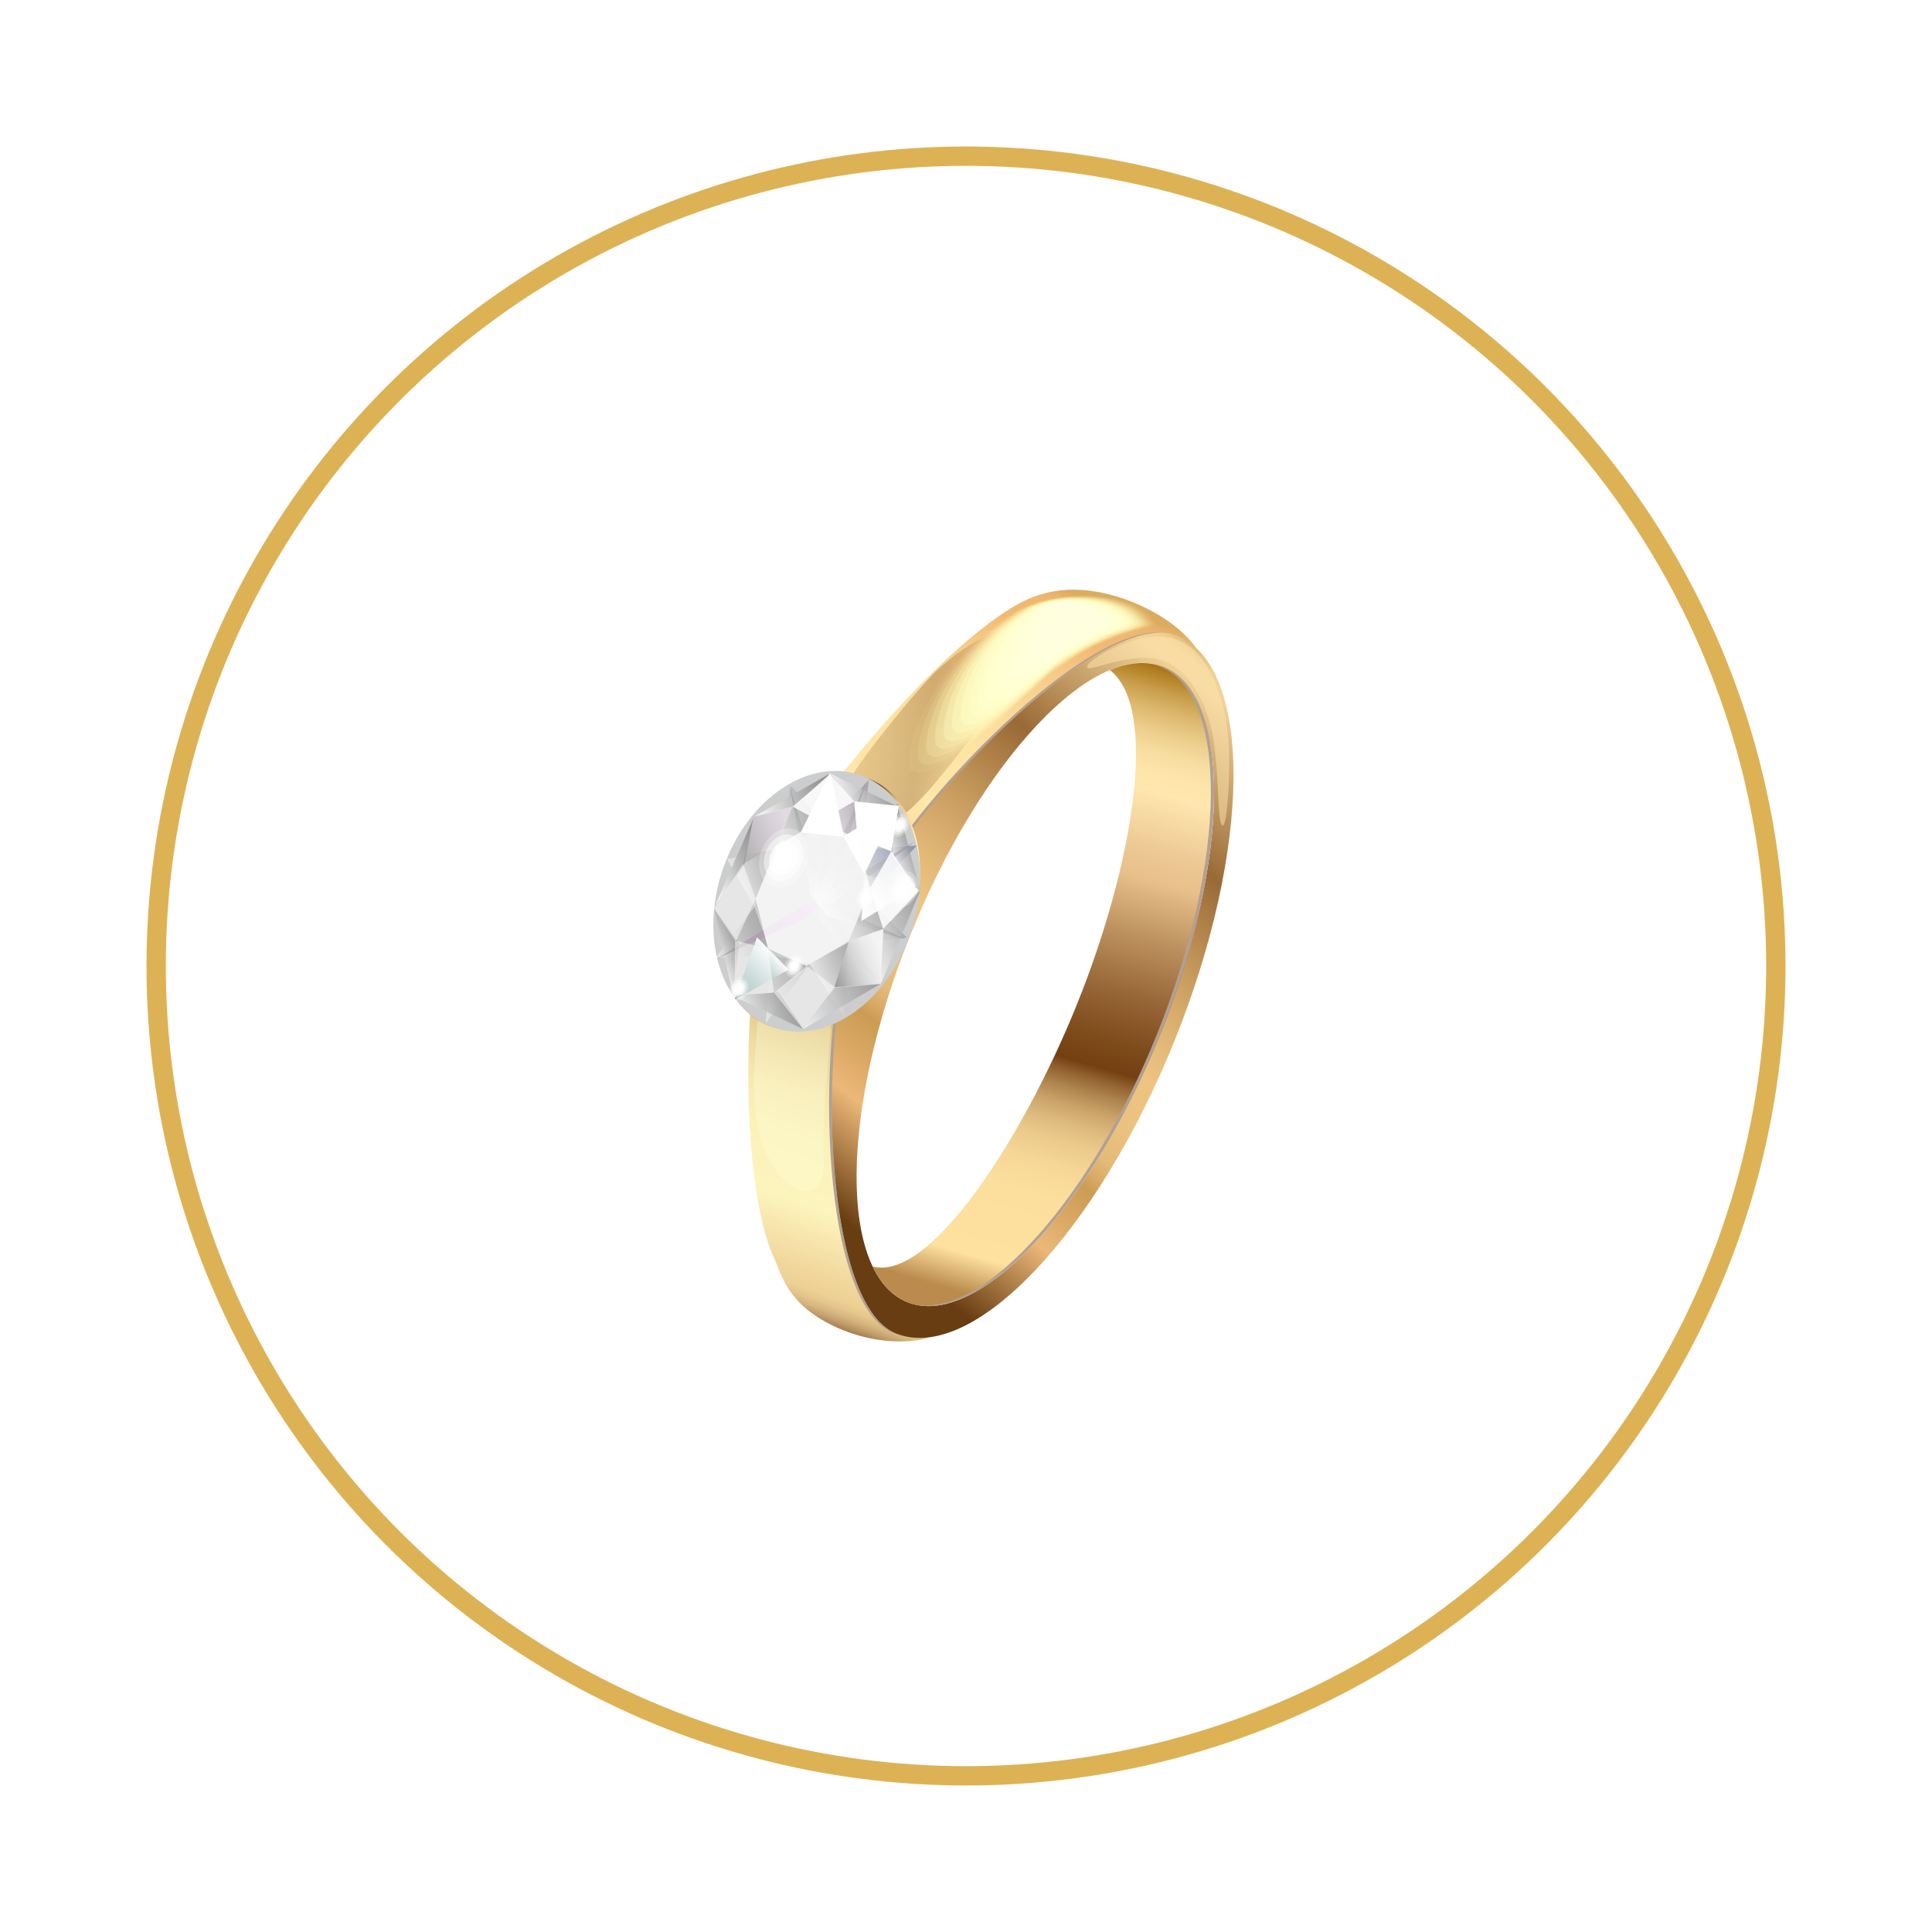 <?xml version="1.0" encoding="UTF-8"?> <svg xmlns="http://www.w3.org/2000/svg" xmlns:xlink="http://www.w3.org/1999/xlink" version="1.1" id="Capa_1" x="0px" y="0px" viewBox="0 0 600 600" style="enable-background:new 0 0 600 600;" xml:space="preserve"> <style type="text/css"> .st0{fill:none;stroke:#DDB255;stroke-width:6;stroke-miterlimit:10;} .st1{opacity:9.090900e-02;fill:#FFB561;} .st2{opacity:0.174;fill:#F3AE5F;} .st3{opacity:0.256;fill:#E7A75D;} .st4{opacity:0.339;fill:#DBA05B;} .st5{opacity:0.421;fill:#CF9959;} .st6{opacity:0.504;fill:#C39257;} .st7{opacity:0.587;fill:#B88B54;} .st8{opacity:0.669;fill:#AC8452;} .st9{opacity:0.752;fill:#A07D50;} .st10{opacity:0.835;fill:#94764E;} .st11{opacity:0.917;fill:#886F4C;} .st12{fill:#7C684A;} .st13{fill:url(#SVGID_1_);} .st14{fill:url(#SVGID_2_);} .st15{fill:url(#SVGID_3_);} .st16{fill:#B1A093;} .st17{opacity:0.3;fill:#FFFFDD;} .st18{opacity:0.3;fill:url(#SVGID_4_);} .st19{opacity:0.5;fill:#FFE7B1;} .st20{opacity:0;fill:#FFFFB8;} .st21{opacity:6.250000e-02;fill:#FFFFBB;} .st22{opacity:0.125;fill:#FFFFBD;} .st23{opacity:0.188;fill:#FFFFC0;} .st24{opacity:0.25;fill:#FFFFC2;} .st25{opacity:0.312;fill:#FFFFC5;} .st26{opacity:0.375;fill:#FFFFC7;} .st27{opacity:0.438;fill:#FFFFCA;} .st28{opacity:0.5;fill:#FFFFCC;} .st29{opacity:0.562;fill:#FFFFCF;} .st30{opacity:0.625;fill:#FFFFD1;} .st31{opacity:0.688;fill:#FFFFD3;} .st32{opacity:0.75;fill:#FFFFD6;} .st33{opacity:0.812;fill:#FFFFD9;} .st34{opacity:0.875;fill:#FFFFDB;} .st35{opacity:0.938;fill:#FFFFDD;} .st36{fill:#FFFFE0;} .st37{fill:url(#SVGID_5_);} .st38{fill:#CCCDCE;} .st39{opacity:0.3;fill:url(#SVGID_6_);} .st40{opacity:0.3;fill:url(#SVGID_7_);} .st41{opacity:0.3;fill:url(#SVGID_8_);} .st42{opacity:0.3;fill:url(#SVGID_9_);} .st43{opacity:0.5;fill:url(#SVGID_10_);} .st44{opacity:0.5;fill:url(#SVGID_11_);} .st45{opacity:0.5;fill:url(#SVGID_12_);} .st46{opacity:0.5;fill:url(#SVGID_13_);} .st47{opacity:0.5;fill:url(#SVGID_14_);} .st48{opacity:0.5;fill:url(#SVGID_15_);} .st49{opacity:0.5;fill:url(#SVGID_16_);} .st50{opacity:0.5;fill:url(#SVGID_17_);} .st51{opacity:0.7;fill:url(#SVGID_18_);} .st52{opacity:0.7;fill:url(#SVGID_19_);} .st53{opacity:0.7;fill:url(#SVGID_20_);} .st54{opacity:0.7;fill:url(#SVGID_21_);} .st55{fill:url(#SVGID_22_);} .st56{fill:url(#SVGID_23_);} .st57{opacity:0.7;fill:url(#SVGID_24_);} .st58{opacity:0.7;fill:url(#SVGID_25_);} .st59{opacity:0.5;fill:url(#SVGID_26_);} .st60{opacity:0.5;fill:url(#SVGID_27_);} .st61{opacity:0.5;fill:url(#SVGID_28_);} .st62{opacity:0.5;fill:url(#SVGID_29_);} .st63{opacity:0.5;fill:url(#SVGID_30_);} .st64{fill:url(#SVGID_31_);} .st65{fill:url(#SVGID_32_);} .st66{fill:#FFFFFF;} .st67{fill:url(#SVGID_33_);} .st68{opacity:0.5;} .st69{fill:url(#SVGID_34_);} .st70{fill:url(#SVGID_35_);} .st71{opacity:0.7;fill:#FFFFFF;} .st72{opacity:0.7;fill:url(#SVGID_36_);} .st73{opacity:0.5;fill:#FFFFFF;} .st74{opacity:0;fill:#FFFFFF;} .st75{opacity:0.25;fill:#FFFFFF;} .st76{opacity:0.75;fill:#FFFFFF;} </style> <circle class="st0" cx="300" cy="300" r="251.5"></circle> <g> <g> <path class="st1" d="M357.8,328.9c-1.2-0.1,4.9-15.5,7.9-24.3c2.9-8.7,8.4-31.9,9-31.9c0.6,0-3.2,21.1-6.9,32 C363.2,318.1,358.8,329,357.8,328.9z"></path> <path class="st2" d="M358.4,327.3c-1.1-0.1,4.6-14.4,7.4-22.7c2.8-8.2,7.8-29.6,8.4-29.6c0.5,0-3,19.5-6.4,29.7 C363.5,317.2,359.3,327.4,358.4,327.3z"></path> <path class="st3" d="M359,325.7c-1-0.1,4.2-13.3,6.9-21.1c2.6-7.7,7.2-27.3,7.7-27.3c0.5,0-2.8,17.9-6,27.4 C363.7,316.3,359.8,325.8,359,325.7z"></path> <path class="st4" d="M359.6,324.1c-0.9-0.1,3.9-12.2,6.4-19.5c2.4-7.2,6.7-25,7.1-25c0.4,0-2.5,16.3-5.5,25.1 C363.9,315.4,360.4,324.2,359.6,324.1z"></path> <path class="st5" d="M360.2,322.5c-0.8-0.1,3.5-11.1,5.8-17.9c2.3-6.8,6.1-22.7,6.5-22.7c0.4,0-2.3,14.6-5.1,22.8 C364.2,314.5,360.9,322.6,360.2,322.5z"></path> <path class="st6" d="M360.8,320.9c-0.7-0.1,3.2-9.9,5.3-16.3c2.1-6.3,5.5-20.4,5.9-20.4c0.4,0-2.1,13-4.6,20.5 C364.4,313.6,361.4,321,360.8,320.9z"></path> <path class="st7" d="M361.4,319.3c-0.6-0.1,2.8-8.8,4.8-14.7c1.9-5.8,5-18.1,5.3-18.1c0.3,0-1.9,11.4-4.2,18.2 C364.6,312.7,361.9,319.4,361.4,319.3z"></path> <path class="st8" d="M362,317.8c-0.5-0.1,2.5-7.7,4.3-13.1c1.8-5.3,4.4-15.8,4.7-15.8c0.3,0-1.7,9.8-3.7,15.9 C364.9,311.8,362.4,317.8,362,317.8z"></path> <path class="st9" d="M362.6,316.2c-0.4-0.1,2.1-6.6,3.7-11.5c1.6-4.9,3.8-13.5,4-13.5c0.2,0-1.4,8.2-3.2,13.6 C365.1,310.9,362.9,316.2,362.6,316.2z"></path> <path class="st10" d="M363.2,314.6c-0.3,0,1.8-5.5,3.2-9.9c1.4-4.4,3.2-11.2,3.4-11.2c0.2,0-1.2,6.5-2.8,11.3 C365.3,310,363.4,314.6,363.2,314.6z"></path> <path class="st11" d="M363.8,313c-0.2,0,1.4-4.3,2.7-8.3c1.3-3.9,2.7-8.9,2.8-8.9c0.1,0-1,4.9-2.3,9 C365.6,309.2,364,313,363.8,313z"></path> <path class="st12" d="M364.4,311.4c-0.1,0,1.1-3.2,2.2-6.7c1.1-3.4,2.1-6.6,2.2-6.6c0.1,0-0.8,3.3-1.9,6.7 C365.8,308.3,364.5,311.4,364.4,311.4z"></path> </g> <linearGradient id="SVGID_1_" gradientUnits="userSpaceOnUse" x1="205.544" y1="137.404" x2="168.734" y2="377.786" gradientTransform="matrix(0.982 0.188 -0.188 0.982 149.806 7.939)"> <stop offset="0" style="stop-color:#DBAB60"></stop> <stop offset="2.962700e-04" style="stop-color:#DCAB60"></stop> <stop offset="9.853958e-03" style="stop-color:#E8B36B"></stop> <stop offset="2.277919e-02" style="stop-color:#EFB870"></stop> <stop offset="5.363980e-02" style="stop-color:#F1B972"></stop> <stop offset="0.108" style="stop-color:#F7CB88"></stop> <stop offset="0.173" style="stop-color:#FBDB9A"></stop> <stop offset="0.24" style="stop-color:#FEE4A5"></stop> <stop offset="0.314" style="stop-color:#FFE7A9"></stop> <stop offset="0.348" style="stop-color:#FBE1A3"></stop> <stop offset="0.393" style="stop-color:#F0D292"></stop> <stop offset="0.445" style="stop-color:#DFB875"></stop> <stop offset="0.502" style="stop-color:#C6954E"></stop> <stop offset="0.536" style="stop-color:#B57C33"></stop> <stop offset="0.56" style="stop-color:#C3944E"></stop> <stop offset="0.596" style="stop-color:#D5B170"></stop> <stop offset="0.635" style="stop-color:#E3CA8C"></stop> <stop offset="0.676" style="stop-color:#EEDCA2"></stop> <stop offset="0.721" style="stop-color:#F6EAB1"></stop> <stop offset="0.774" style="stop-color:#FBF2BA"></stop> <stop offset="0.851" style="stop-color:#FCF4BD"></stop> <stop offset="0.939" style="stop-color:#F0D397"></stop> <stop offset="0.951" style="stop-color:#EDD094"></stop> <stop offset="0.96" style="stop-color:#E5C68C"></stop> <stop offset="0.969" style="stop-color:#D6B57F"></stop> <stop offset="0.977" style="stop-color:#C29E6B"></stop> <stop offset="0.985" style="stop-color:#A88053"></stop> <stop offset="0.992" style="stop-color:#885B35"></stop> <stop offset="0.996" style="stop-color:#724220"></stop> </linearGradient> <path class="st13" d="M288.6,415.4c0,0-54.6-9.8-6.8-128.3c42.5-105.5,89.8-85.6,89.8-85.6s-5.5-9.4-22.2-15.4 c-12.7-4.5-21.7-2.9-26.1-1.5c-23.1,6.1-72.8,64.3-82.6,88c-11.3,27.5-10.7,95.4-0.6,117.3c2.7,5.9,4.1,15.4,20.3,22.6 C276.7,419.5,288.6,415.4,288.6,415.4z"></path> <linearGradient id="SVGID_2_" gradientUnits="userSpaceOnUse" x1="243.833" y1="305.63" x2="447.254" y2="363.027" gradientTransform="matrix(0.384 -0.923 0.923 0.384 -114.993 486.617)"> <stop offset="3.831420e-03" style="stop-color:#683D11"></stop> <stop offset="0.153" style="stop-color:#ECB879"></stop> <stop offset="0.205" style="stop-color:#DBA965"></stop> <stop offset="0.261" style="stop-color:#CC9C54"></stop> <stop offset="0.286" style="stop-color:#DAAD69"></stop> <stop offset="0.31" style="stop-color:#E4BA78"></stop> <stop offset="0.359" style="stop-color:#EAC17E"></stop> <stop offset="0.441" style="stop-color:#EDC481"></stop> <stop offset="0.497" style="stop-color:#E3B978"></stop> <stop offset="0.596" style="stop-color:#C99D60"></stop> <stop offset="0.724" style="stop-color:#9E6E3A"></stop> <stop offset="0.736" style="stop-color:#9A6A36"></stop> <stop offset="0.906" style="stop-color:#E0BE84"></stop> <stop offset="0.946" style="stop-color:#F1D397"></stop> <stop offset="0.966" style="stop-color:#F0D295"></stop> <stop offset="0.974" style="stop-color:#EBCC8E"></stop> <stop offset="0.981" style="stop-color:#E3C381"></stop> <stop offset="0.986" style="stop-color:#D8B670"></stop> <stop offset="0.99" style="stop-color:#C9A659"></stop> <stop offset="0.994" style="stop-color:#B7913D"></stop> <stop offset="0.998" style="stop-color:#A2791C"></stop> <stop offset="1" style="stop-color:#906500"></stop> </linearGradient> <path class="st14" d="M364.8,323.1c24.1-59.9,24.4-116.1,0.7-125.7c-23.7-9.5-86.5,56.1-98.9,87c-12.9,31.9-12.1,120.2,11.6,129.7 C302,423.7,340.7,382.9,364.8,323.1z M282.8,290.2c21.9-54.5,57.1-91.7,78.5-83.1c21.4,8.6,20.9,59.8-1,114.2 c-21.9,54.5-57.1,91.7-78.5,83.1C260.4,395.8,260.8,344.7,282.8,290.2z"></path> <linearGradient id="SVGID_3_" gradientUnits="userSpaceOnUse" x1="224.95" y1="358.852" x2="243.519" y2="153.576" gradientTransform="matrix(0.982 0.188 -0.188 0.982 149.806 7.939)"> <stop offset="0" style="stop-color:#BA8B4C"></stop> <stop offset="5.747130e-02" style="stop-color:#FEE09F"></stop> <stop offset="0.172" style="stop-color:#FCDE9D"></stop> <stop offset="0.222" style="stop-color:#F6D797"></stop> <stop offset="0.26" style="stop-color:#EBCA8C"></stop> <stop offset="0.291" style="stop-color:#DCB87C"></stop> <stop offset="0.318" style="stop-color:#C8A167"></stop> <stop offset="0.342" style="stop-color:#AF844E"></stop> <stop offset="0.364" style="stop-color:#926330"></stop> <stop offset="0.383" style="stop-color:#744011"></stop> <stop offset="0.426" style="stop-color:#7E4B1B"></stop> <stop offset="0.501" style="stop-color:#986737"></stop> <stop offset="0.598" style="stop-color:#C19663"></stop> <stop offset="0.674" style="stop-color:#E7BF8B"></stop> <stop offset="0.719" style="stop-color:#EDC994"></stop> <stop offset="0.795" style="stop-color:#FDE3AB"></stop> <stop offset="0.805" style="stop-color:#FFE7AE"></stop> <stop offset="0.836" style="stop-color:#FDE4AA"></stop> <stop offset="0.865" style="stop-color:#F7DC9F"></stop> <stop offset="0.894" style="stop-color:#ECCD8B"></stop> <stop offset="0.923" style="stop-color:#DDB970"></stop> <stop offset="0.952" style="stop-color:#CA9F4D"></stop> <stop offset="0.98" style="stop-color:#B27F23"></stop> <stop offset="1" style="stop-color:#9F6500"></stop> </linearGradient> <path class="st15" d="M344.7,208.1c15.4,12,7,61-10.2,103.7c-16.9,42-45.8,86.4-63.5,81.5c2.6,5.4,6.2,9.2,10.8,11.1 c21.4,8.6,56.5-28.6,78.5-83.1c21.9-54.5,22.4-105.6,1-114.2C356.3,205.2,350.7,205.6,344.7,208.1z"></path> <g> <path class="st16" d="M356.8,206.1c1.2,0.2,2.4,0.5,3.5,0.9c21.4,8.6,20.9,59.8-1,114.2c-20.5,50.9-52.5,86.6-74,84.1 c21.6,3.7,54.2-32.3,75-84c21.9-54.5,22.4-105.6,1-114.2C359.8,206.6,358.3,206.2,356.8,206.1z"></path> <path class="st16" d="M278.3,414.2c-23.7-9.5-24.5-97.8-11.6-129.7c11.7-29,67.7-88.9,94.1-88c-25.9-2.4-83.2,58.5-95,87.8 c-12.9,31.9-12.1,120.2,11.6,129.7c1.6,0.6,3.2,1,4.9,1.2C280.9,415,279.5,414.7,278.3,414.2z"></path> </g> <g> <path class="st17" d="M234.2,338.9c0.8,31.7,22.2,39.1,21.6,22.1c-1-27.1,6.7-55.9-1.1-63.4c-3.2-3.1-12.8-6.6-15.6-2.3 C236.2,299.6,234,329.4,234.2,338.9z"></path> </g> <g> <linearGradient id="SVGID_4_" gradientUnits="userSpaceOnUse" x1="154.787" y1="185.188" x2="209.751" y2="185.188" gradientTransform="matrix(0.982 0.188 -0.188 0.982 149.806 7.939)"> <stop offset="0" style="stop-color:#BA8B4C"></stop> <stop offset="0.383" style="stop-color:#744011"></stop> <stop offset="0.426" style="stop-color:#7E4B1B"></stop> <stop offset="0.501" style="stop-color:#986737"></stop> <stop offset="0.598" style="stop-color:#C19663"></stop> <stop offset="0.674" style="stop-color:#E7BF8B"></stop> <stop offset="0.719" style="stop-color:#EDC994"></stop> <stop offset="0.795" style="stop-color:#FDE3AB"></stop> <stop offset="0.805" style="stop-color:#FFE7AE"></stop> <stop offset="0.836" style="stop-color:#FDE4AA"></stop> <stop offset="0.865" style="stop-color:#F7DC9F"></stop> <stop offset="0.894" style="stop-color:#ECCD8B"></stop> <stop offset="0.923" style="stop-color:#DDB970"></stop> <stop offset="0.952" style="stop-color:#CA9F4D"></stop> <stop offset="0.98" style="stop-color:#B27F23"></stop> <stop offset="1" style="stop-color:#9F6500"></stop> </linearGradient> <path class="st18" d="M290.9,208.3c23.1-21.7,44.9-15.3,32.3-3.7c-19.9,18.4-37.9,51.1-48.7,50.9c-4.4-0.1-13.7-4.4-12.6-9.5 C262.9,240.9,284,214.8,290.9,208.3z"></path> </g> <path class="st19" d="M337.6,207.2c0.7,1.9,15.9-6.3,25.5-1.2c9.5,5.1,13,18.3,13.8,24.1c1.9,13.2,1.1,25.3,2.7,26.3 c1.6,1,2.8-18.9,1.7-28.7c-1.1-9.8-4.9-24.4-15.4-28.9C355.3,194.2,336.8,205.2,337.6,207.2z"></path> <g> <path class="st20" d="M312,191.5c-29.9,21.1-34.4,47.6-31.8,49.9c7.4,6.8,38.8-26.2,44.9-30.8c23.2-17.7,36.6-14.4,34.7-17.4 C352.5,182,325.2,182.2,312,191.5z"></path> <path class="st21" d="M313,191.2c-28.3,19.9-32.6,45.4-30.1,47.8c7,6.6,36.8-24.6,42.7-29.1c22.1-16.7,35-13.8,33.1-16.7 C351.8,182.5,325.6,182.4,313,191.2z"></path> <path class="st22" d="M314,191c-26.8,18.7-30.8,43.3-28.4,45.6c6.6,6.3,34.7-23,40.6-27.4c21-15.7,33.3-13.2,31.5-16.1 C351.2,183,326.1,182.6,314,191z"></path> <path class="st23" d="M314.9,190.7c-25.2,17.5-29,41.2-26.7,43.4c6.1,6,32.7-21.4,38.5-25.7c19.9-14.6,31.7-12.6,29.9-15.4 C350.5,183.5,326.5,182.7,314.9,190.7z"></path> <path class="st24" d="M315.9,190.4c-23.7,16.3-27.2,39-25,41.3c5.7,5.7,30.7-19.8,36.3-23.9c18.8-13.6,30-12,28.3-14.8 C349.9,184,326.9,182.9,315.9,190.4z"></path> <path class="st25" d="M316.9,190.2c-22.1,15.1-25.4,36.9-23.3,39.1c5.3,5.5,28.6-18.2,34.2-22.2c17.6-12.6,28.4-11.4,26.7-14.1 C349.2,184.5,327.3,183,316.9,190.2z"></path> <path class="st26" d="M317.8,189.9c-20.5,13.9-23.7,34.7-21.6,36.9c4.9,5.2,26.6-16.6,32.1-20.5c16.5-11.6,26.7-10.8,25.1-13.4 C348.5,185.1,327.8,183.2,317.8,189.9z"></path> <path class="st27" d="M318.8,189.6c-19,12.7-21.9,32.6-19.9,34.8c4.5,4.9,24.5-15.1,29.9-18.8c15.4-10.6,25.1-10.3,23.5-12.8 C347.9,185.6,328.2,183.4,318.8,189.6z"></path> <path class="st28" d="M319.8,189.4c-17.4,11.5-20.1,30.4-18.2,32.6c4.1,4.6,22.5-13.5,27.8-17.1c14.2-9.6,23.4-9.7,21.9-12.1 C347.2,186.1,328.7,183.5,319.8,189.4z"></path> <path class="st29" d="M320.8,189.1c-15.8,10.3-18.3,28.3-16.4,30.4c3.7,4.3,20.5-11.9,25.6-15.3c13-8.7,21.8-9.1,20.3-11.5 C346.5,186.6,329.1,183.7,320.8,189.1z"></path> <path class="st30" d="M321.7,188.9c-14.3,9.1-16.5,26.2-14.7,28.3c3.3,4,18.4-10.3,23.5-13.6c11.9-7.7,20.1-8.5,18.7-10.8 C345.9,187.1,329.5,183.9,321.7,188.9z"></path> <path class="st31" d="M322.7,188.6c-12.7,8-14.7,24-13,26.1c2.9,3.7,16.4-8.7,21.4-11.9c10.7-6.7,18.5-7.9,17.1-10.2 C345.2,187.6,330,184,322.7,188.6z"></path> <path class="st32" d="M323.7,188.3c-11.1,6.8-12.9,21.8-11.3,23.9c2.5,3.4,14.3-7.2,19.2-10.2c9.5-5.8,16.8-7.3,15.5-9.5 C344.5,188.1,330.4,184.2,323.7,188.3z"></path> <path class="st33" d="M324.7,188.1c-9.5,5.6-11.1,19.7-9.6,21.8c2.2,3.1,12.2-5.6,17.1-8.5c8.3-4.9,15.2-6.7,13.9-8.9 C343.8,188.7,330.9,184.4,324.7,188.1z"></path> <path class="st34" d="M325.6,187.8c-7.9,4.5-9.3,17.5-7.9,19.6c1.8,2.7,10.2-4.1,15-6.8c7.1-4,13.5-6.1,12.3-8.2 C343.1,189.2,331.3,184.6,325.6,187.8z"></path> <path class="st35" d="M326.6,187.5c-6.3,3.4-7.4,15.4-6.2,17.4c1.4,2.4,8.1-2.5,12.8-5c5.9-3.1,11.9-5.4,10.7-7.6 C342.5,189.7,331.8,184.8,326.6,187.5z"></path> <path class="st36" d="M327.6,187.3c-4.7,2.3-5.6,13.2-4.5,15.3c1.1,2.1,6-1.1,10.7-3.3c4.7-2.3,10.2-4.8,9.1-6.9 C341.8,190.2,332.3,185,327.6,187.3z"></path> </g> <g> <linearGradient id="SVGID_5_" gradientUnits="userSpaceOnUse" x1="291.104" y1="261.707" x2="373.838" y2="261.707" gradientTransform="matrix(0.384 -0.923 0.923 0.384 -114.993 486.617)"> <stop offset="0" style="stop-color:#DBAB60"></stop> <stop offset="2.962700e-04" style="stop-color:#DCAB60"></stop> <stop offset="9.853958e-03" style="stop-color:#E8B36B"></stop> <stop offset="2.277919e-02" style="stop-color:#EFB870"></stop> <stop offset="5.363980e-02" style="stop-color:#F1B972"></stop> <stop offset="0.108" style="stop-color:#F7CB88"></stop> <stop offset="0.173" style="stop-color:#FBDB9A"></stop> <stop offset="0.24" style="stop-color:#FEE4A5"></stop> <stop offset="0.314" style="stop-color:#FFE7A9"></stop> <stop offset="0.348" style="stop-color:#FBE1A3"></stop> <stop offset="0.393" style="stop-color:#F0D292"></stop> <stop offset="0.445" style="stop-color:#DFB875"></stop> <stop offset="0.502" style="stop-color:#C6954E"></stop> <stop offset="0.536" style="stop-color:#B57C33"></stop> <stop offset="0.56" style="stop-color:#C3944E"></stop> <stop offset="0.596" style="stop-color:#D5B170"></stop> <stop offset="0.635" style="stop-color:#E3CA8C"></stop> <stop offset="0.676" style="stop-color:#EEDCA2"></stop> <stop offset="0.721" style="stop-color:#F6EAB1"></stop> <stop offset="0.774" style="stop-color:#FBF2BA"></stop> <stop offset="0.851" style="stop-color:#FCF4BD"></stop> <stop offset="0.939" style="stop-color:#F0D397"></stop> <stop offset="0.951" style="stop-color:#EDD094"></stop> <stop offset="0.96" style="stop-color:#E5C68C"></stop> <stop offset="0.969" style="stop-color:#D6B57F"></stop> <stop offset="0.977" style="stop-color:#C29E6B"></stop> <stop offset="0.985" style="stop-color:#A88053"></stop> <stop offset="0.992" style="stop-color:#885B35"></stop> <stop offset="0.996" style="stop-color:#724220"></stop> </linearGradient> <path class="st37" d="M270.2,242c15,6.2,20,28.4,11.2,49.5c-8.8,21.1-28,33.1-43,26.9c-15-6.2-20-28.4-11.2-49.5 C236,247.9,255.3,235.8,270.2,242z"></path> <image style="overflow:visible;" width="76" height="93" transform="matrix(1 0 0 1 216 234)"> </image> </g> <g> <g> <g> <path class="st38" d="M284.5,261.8c4.9,20-4.9,44.3-21.9,54.3c-17,10-34.8,1.9-39.8-18.1c-4.9-20,4.9-44.3,21.9-54.3 C261.7,233.7,279.5,241.8,284.5,261.8z"></path> <g> <g> <linearGradient id="SVGID_6_" gradientUnits="userSpaceOnUse" x1="129.245" y1="51.707" x2="148.414" y2="51.707" gradientTransform="matrix(0.926 -0.378 0.378 0.926 107.682 265.152)"> <stop offset="0" style="stop-color:#FFFFFF"></stop> <stop offset="0.114" style="stop-color:#EFEFEF"></stop> <stop offset="0.524" style="stop-color:#BABABA"></stop> <stop offset="0.832" style="stop-color:#999999"></stop> <stop offset="1" style="stop-color:#8D8D8C"></stop> </linearGradient> <polygon class="st39" points="253.7,281.1 252.7,277 257.8,240.2 256.3,275.5 "></polygon> <linearGradient id="SVGID_7_" gradientUnits="userSpaceOnUse" x1="129.245" y1="60.438" x2="163.955" y2="60.438" gradientTransform="matrix(0.926 -0.378 0.378 0.926 107.682 265.152)"> <stop offset="0" style="stop-color:#FFFFFF"></stop> <stop offset="0.114" style="stop-color:#EFEFEF"></stop> <stop offset="0.524" style="stop-color:#BABABA"></stop> <stop offset="0.832" style="stop-color:#999999"></stop> <stop offset="1" style="stop-color:#8D8D8C"></stop> </linearGradient> <polygon class="st40" points="278.8,250.5 256.3,275.5 253.7,281.1 258.2,279 "></polygon> <linearGradient id="SVGID_8_" gradientUnits="userSpaceOnUse" x1="129.245" y1="73.77" x2="160.038" y2="73.77" gradientTransform="matrix(0.926 -0.378 0.378 0.926 107.682 265.152)"> <stop offset="0" style="stop-color:#FFFFFF"></stop> <stop offset="0.114" style="stop-color:#EFEFEF"></stop> <stop offset="0.524" style="stop-color:#BABABA"></stop> <stop offset="0.832" style="stop-color:#999999"></stop> <stop offset="1" style="stop-color:#8D8D8C"></stop> </linearGradient> <path class="st41" d="M285.3,276.9l-27.1,2.1l-4.5,2.1l3.6,2.2C257.4,283.3,284.9,277.1,285.3,276.9z"></path> <linearGradient id="SVGID_9_" gradientUnits="userSpaceOnUse" x1="128.495" y1="84.966" x2="138.179" y2="84.966" gradientTransform="matrix(0.926 -0.378 0.378 0.926 107.682 265.152)"> <stop offset="0" style="stop-color:#FFFFFF"></stop> <stop offset="0.114" style="stop-color:#EFEFEF"></stop> <stop offset="0.524" style="stop-color:#BABABA"></stop> <stop offset="0.832" style="stop-color:#999999"></stop> <stop offset="1" style="stop-color:#8D8D8C"></stop> </linearGradient> <polygon class="st42" points="273.4,305.6 257.4,283.3 253.7,281.1 255,286.1 "></polygon> <linearGradient id="SVGID_10_" gradientUnits="userSpaceOnUse" x1="120.291" y1="94.724" x2="133.79" y2="94.724" gradientTransform="matrix(0.926 -0.378 0.378 0.926 107.682 265.152)"> <stop offset="0" style="stop-color:#FFFFFF"></stop> <stop offset="0.114" style="stop-color:#EFEFEF"></stop> <stop offset="0.524" style="stop-color:#BABABA"></stop> <stop offset="0.832" style="stop-color:#999999"></stop> <stop offset="1" style="stop-color:#8D8D8C"></stop> </linearGradient> <polygon class="st43" points="251.5,299.4 262.1,315.6 263.4,292.8 "></polygon> <linearGradient id="SVGID_11_" gradientUnits="userSpaceOnUse" x1="133.79" y1="81.759" x2="151.175" y2="81.759" gradientTransform="matrix(0.926 -0.378 0.378 0.926 107.682 265.152)"> <stop offset="0" style="stop-color:#FFFFFF"></stop> <stop offset="0.114" style="stop-color:#EFEFEF"></stop> <stop offset="0.524" style="stop-color:#BABABA"></stop> <stop offset="0.832" style="stop-color:#999999"></stop> <stop offset="1" style="stop-color:#8D8D8C"></stop> </linearGradient> <path class="st44" d="M281.6,291.2c0-0.5-12.7-12.2-12.7-12.2l-5.4,13.8L281.6,291.2z"></path> <linearGradient id="SVGID_12_" gradientUnits="userSpaceOnUse" x1="144.003" y1="66.549" x2="165.029" y2="66.549" gradientTransform="matrix(0.926 -0.378 0.378 0.926 107.682 265.152)"> <stop offset="0" style="stop-color:#FFFFFF"></stop> <stop offset="0.325" style="stop-color:#B9C1D3"></stop> <stop offset="0.63" style="stop-color:#7E8DAD"></stop> <stop offset="0.854" style="stop-color:#5A6C96"></stop> <stop offset="0.973" style="stop-color:#4C608D"></stop> <stop offset="0.98" style="stop-color:#606E8D"></stop> <stop offset="0.993" style="stop-color:#80848C"></stop> <stop offset="1" style="stop-color:#8D8D8C"></stop> </linearGradient> <path class="st45" d="M284.8,262.6c0,0-17.9,1.3-17.8,1.7c0.1,0.4,1.8,14.8,1.8,14.8L284.8,262.6z"></path> <linearGradient id="SVGID_13_" gradientUnits="userSpaceOnUse" x1="140.93" y1="49.717" x2="158.757" y2="49.717" gradientTransform="matrix(0.926 -0.378 0.378 0.926 107.682 265.152)"> <stop offset="0" style="stop-color:#FFFFFF"></stop> <stop offset="0.239" style="stop-color:#DED7DE"></stop> <stop offset="0.591" style="stop-color:#B2A2B2"></stop> <stop offset="0.856" style="stop-color:#978196"></stop> <stop offset="1" style="stop-color:#8D748C"></stop> </linearGradient> <path class="st46" d="M269.8,242.3c0,0.8-2.7,22-2.7,22l-10.9-8.2L269.8,242.3z"></path> <linearGradient id="SVGID_14_" gradientUnits="userSpaceOnUse" x1="124.612" y1="40.791" x2="140.93" y2="40.791" gradientTransform="matrix(0.926 -0.378 0.378 0.926 107.682 265.152)"> <stop offset="0" style="stop-color:#FFFFFF"></stop> <stop offset="0.114" style="stop-color:#EFEFEF"></stop> <stop offset="0.524" style="stop-color:#BABABA"></stop> <stop offset="0.832" style="stop-color:#999999"></stop> <stop offset="1" style="stop-color:#8D8D8C"></stop> </linearGradient> <polygon class="st47" points="245.6,244 241.6,263.6 256.2,256.1 "></polygon> <linearGradient id="SVGID_15_" gradientUnits="userSpaceOnUse" x1="108.796" y1="54.669" x2="124.612" y2="54.669" gradientTransform="matrix(0.926 -0.378 0.378 0.926 107.682 265.152)"> <stop offset="0" style="stop-color:#FFFFFF"></stop> <stop offset="0.114" style="stop-color:#EFEFEF"></stop> <stop offset="0.524" style="stop-color:#BABABA"></stop> <stop offset="0.832" style="stop-color:#999999"></stop> <stop offset="1" style="stop-color:#8D8D8C"></stop> </linearGradient> <polygon class="st48" points="225.8,266.8 234.4,281.7 241.6,263.6 "></polygon> <linearGradient id="SVGID_16_" gradientUnits="userSpaceOnUse" x1="94.166" y1="71.017" x2="111.069" y2="71.017" gradientTransform="matrix(0.926 -0.378 0.378 0.926 107.682 265.152)"> <stop offset="0" style="stop-color:#FFFFFF"></stop> <stop offset="0.114" style="stop-color:#EFEFEF"></stop> <stop offset="0.524" style="stop-color:#BABABA"></stop> <stop offset="0.832" style="stop-color:#999999"></stop> <stop offset="1" style="stop-color:#8D8D8C"></stop> </linearGradient> <path class="st49" d="M239.5,296.5c0,0-17.3,1.2-17.1,0.7c0.3-0.5,11.9-15.5,11.9-15.5L239.5,296.5z"></path> <linearGradient id="SVGID_17_" gradientUnits="userSpaceOnUse" x1="100.583" y1="88.38" x2="120.291" y2="88.38" gradientTransform="matrix(0.926 -0.378 0.378 0.926 107.682 265.152)"> <stop offset="0" style="stop-color:#FFFFFF"></stop> <stop offset="0.114" style="stop-color:#EFEFEF"></stop> <stop offset="0.524" style="stop-color:#BABABA"></stop> <stop offset="0.832" style="stop-color:#999999"></stop> <stop offset="1" style="stop-color:#8D8D8C"></stop> </linearGradient> <polygon class="st50" points="237.8,317.8 239.5,296.5 251.5,299.4 "></polygon> <linearGradient id="SVGID_18_" gradientUnits="userSpaceOnUse" x1="110.675" y1="99.855" x2="138.179" y2="99.855" gradientTransform="matrix(0.926 -0.378 0.378 0.926 107.682 265.152)"> <stop offset="0" style="stop-color:#FFFFFF"></stop> <stop offset="0.114" style="stop-color:#EFEFEF"></stop> <stop offset="0.524" style="stop-color:#BABABA"></stop> <stop offset="0.832" style="stop-color:#999999"></stop> <stop offset="1" style="stop-color:#8D8D8C"></stop> </linearGradient> <polygon class="st51" points="249.4,319.6 259.3,306.8 273.4,305.6 "></polygon> <linearGradient id="SVGID_19_" gradientUnits="userSpaceOnUse" x1="138.089" y1="88.948" x2="160.576" y2="88.948" gradientTransform="matrix(0.926 -0.378 0.378 0.926 107.682 265.152)"> <stop offset="0" style="stop-color:#FFFFFF"></stop> <stop offset="0.114" style="stop-color:#EFEFEF"></stop> <stop offset="0.524" style="stop-color:#BABABA"></stop> <stop offset="0.832" style="stop-color:#999999"></stop> <stop offset="1" style="stop-color:#8D8D8C"></stop> </linearGradient> <path class="st52" d="M285.8,276.6L274,289c0,0-1.3,17.5-0.6,16.6C274.1,304.8,285.8,276.6,285.8,276.6z"></path> <linearGradient id="SVGID_20_" gradientUnits="userSpaceOnUse" x1="156.621" y1="64.413" x2="163.955" y2="64.413" gradientTransform="matrix(0.926 -0.378 0.378 0.926 107.682 265.152)"> <stop offset="0" style="stop-color:#FFFFFF"></stop> <stop offset="0.114" style="stop-color:#EFEFEF"></stop> <stop offset="0.524" style="stop-color:#BABABA"></stop> <stop offset="0.832" style="stop-color:#999999"></stop> <stop offset="1" style="stop-color:#8D8D8C"></stop> </linearGradient> <polygon class="st53" points="278.8,250.5 276.9,265.5 285.8,276.6 "></polygon> <linearGradient id="SVGID_21_" gradientUnits="userSpaceOnUse" x1="148.414" y1="42.278" x2="163.955" y2="42.278" gradientTransform="matrix(0.926 -0.378 0.378 0.926 107.682 265.152)"> <stop offset="0" style="stop-color:#FFFFFF"></stop> <stop offset="0.114" style="stop-color:#EFEFEF"></stop> <stop offset="0.524" style="stop-color:#BABABA"></stop> <stop offset="0.832" style="stop-color:#999999"></stop> <stop offset="1" style="stop-color:#8D8D8C"></stop> </linearGradient> <polygon class="st54" points="257.8,240.2 266,249.9 278.8,250.5 "></polygon> <linearGradient id="SVGID_22_" gradientUnits="userSpaceOnUse" x1="121.491" y1="36.298" x2="148.414" y2="36.298" gradientTransform="matrix(0.926 -0.378 0.378 0.926 107.682 265.152)"> <stop offset="0" style="stop-color:#FFFFFF"></stop> <stop offset="0.114" style="stop-color:#EFEFEF"></stop> <stop offset="0.524" style="stop-color:#BABABA"></stop> <stop offset="0.832" style="stop-color:#999999"></stop> <stop offset="1" style="stop-color:#8D8D8C"></stop> </linearGradient> <polygon class="st55" points="234.2,253.6 246.6,250.7 257.8,240.2 "></polygon> <linearGradient id="SVGID_23_" gradientUnits="userSpaceOnUse" x1="100.086" y1="47.677" x2="121.157" y2="47.677" gradientTransform="matrix(0.926 -0.378 0.378 0.926 107.682 265.152)"> <stop offset="0" style="stop-color:#FFFFFF"></stop> <stop offset="0.114" style="stop-color:#EFEFEF"></stop> <stop offset="0.524" style="stop-color:#BABABA"></stop> <stop offset="0.832" style="stop-color:#999999"></stop> <stop offset="1" style="stop-color:#8D8D8C"></stop> </linearGradient> <polygon class="st56" points="222.2,281 231.1,268.8 234,254.1 "></polygon> <linearGradient id="SVGID_24_" gradientUnits="userSpaceOnUse" x1="94.495" y1="72.438" x2="102.401" y2="72.438" gradientTransform="matrix(0.926 -0.378 0.378 0.926 107.682 265.152)"> <stop offset="0" style="stop-color:#FFFFFF"></stop> <stop offset="0.114" style="stop-color:#EFEFEF"></stop> <stop offset="0.524" style="stop-color:#BABABA"></stop> <stop offset="0.832" style="stop-color:#999999"></stop> <stop offset="1" style="stop-color:#8D8D8C"></stop> </linearGradient> <polygon class="st57" points="227.7,309.3 229.6,293.1 221.7,282 "></polygon> <linearGradient id="SVGID_25_" gradientUnits="userSpaceOnUse" x1="94.495" y1="95.074" x2="110.675" y2="95.074" gradientTransform="matrix(0.926 -0.378 0.378 0.926 107.682 265.152)"> <stop offset="0" style="stop-color:#FFFFFF"></stop> <stop offset="0.114" style="stop-color:#EFEFEF"></stop> <stop offset="0.524" style="stop-color:#BABABA"></stop> <stop offset="0.832" style="stop-color:#999999"></stop> <stop offset="1" style="stop-color:#8D8D8C"></stop> </linearGradient> <path class="st58" d="M249.4,319.6c-0.4-1-7.7-11.6-7.7-11.6l-13.9,1.4L249.4,319.6z"></path> </g> <g> <linearGradient id="SVGID_26_" gradientUnits="userSpaceOnUse" x1="252.814" y1="1545.585" x2="272.606" y2="1545.585" gradientTransform="matrix(0.703 -0.711 0.711 0.703 -1033.893 -637.748)"> <stop offset="0" style="stop-color:#FFFFFF"></stop> <stop offset="0.114" style="stop-color:#EFEFEF"></stop> <stop offset="0.524" style="stop-color:#BABABA"></stop> <stop offset="0.832" style="stop-color:#999999"></stop> <stop offset="1" style="stop-color:#8D8D8C"></stop> </linearGradient> <polygon class="st59" points="254.1,280.8 251.8,277.9 245.2,244.2 254.9,274.9 "></polygon> <linearGradient id="SVGID_27_" gradientUnits="userSpaceOnUse" x1="252.814" y1="1553.497" x2="290.833" y2="1553.497" gradientTransform="matrix(0.703 -0.711 0.711 0.703 -1033.893 -637.748)"> <stop offset="0" style="stop-color:#FFFFFF"></stop> <stop offset="0.114" style="stop-color:#EFEFEF"></stop> <stop offset="0.524" style="stop-color:#BABABA"></stop> <stop offset="0.832" style="stop-color:#999999"></stop> <stop offset="1" style="stop-color:#8D8D8C"></stop> </linearGradient> <polygon class="st60" points="269.2,242.3 254.9,274.9 254.1,280.8 257.9,276.8 "></polygon> <linearGradient id="SVGID_28_" gradientUnits="userSpaceOnUse" x1="252.814" y1="1565.409" x2="287.69" y2="1565.409" gradientTransform="matrix(0.703 -0.711 0.711 0.703 -1033.893 -637.748)"> <stop offset="0" style="stop-color:#FFFFFF"></stop> <stop offset="0.114" style="stop-color:#EFEFEF"></stop> <stop offset="0.524" style="stop-color:#BABABA"></stop> <stop offset="0.832" style="stop-color:#999999"></stop> <stop offset="1" style="stop-color:#8D8D8C"></stop> </linearGradient> <path class="st61" d="M284,261.4l-26.2,15.4l-3.8,4l4.3,0C258.4,280.9,283.8,261.8,284,261.4z"></path> <linearGradient id="SVGID_29_" gradientUnits="userSpaceOnUse" x1="252.21" y1="1575.215" x2="264.222" y2="1575.215" gradientTransform="matrix(0.703 -0.711 0.711 0.703 -1033.893 -637.748)"> <stop offset="0" style="stop-color:#FFFFFF"></stop> <stop offset="0.114" style="stop-color:#EFEFEF"></stop> <stop offset="0.524" style="stop-color:#BABABA"></stop> <stop offset="0.832" style="stop-color:#999999"></stop> <stop offset="1" style="stop-color:#8D8D8C"></stop> </linearGradient> <polygon class="st62" points="281.4,291.8 258.4,280.9 254.1,280.8 256.9,284.5 "></polygon> <linearGradient id="SVGID_30_" gradientUnits="userSpaceOnUse" x1="218.725" y1="1556.622" x2="252.814" y2="1556.622" gradientTransform="matrix(0.703 -0.711 0.711 0.703 -1033.893 -637.748)"> <stop offset="0" style="stop-color:#8D8D8C"></stop> <stop offset="0.168" style="stop-color:#998E99"></stop> <stop offset="0.476" style="stop-color:#BA91BA"></stop> <stop offset="0.886" style="stop-color:#EF96EF"></stop> <stop offset="1" style="stop-color:#FF97FF"></stop> </linearGradient> <polygon class="st63" points="222.7,297.7 249.7,281 254.1,280.8 250.4,285.2 "></polygon> <linearGradient id="SVGID_31_" gradientUnits="userSpaceOnUse" x1="258.582" y1="1572.553" x2="278.306" y2="1572.553" gradientTransform="matrix(0.703 -0.711 0.711 0.703 -1033.893 -637.748)"> <stop offset="0" style="stop-color:#FFFFFF"></stop> <stop offset="0.206" style="stop-color:#FBFBFB"></stop> <stop offset="0.389" style="stop-color:#F1F1F1"></stop> <stop offset="0.564" style="stop-color:#DFDFDE"></stop> <stop offset="0.734" style="stop-color:#C5C5C5"></stop> <stop offset="0.899" style="stop-color:#A5A5A4"></stop> <stop offset="1" style="stop-color:#8D8D8C"></stop> </linearGradient> <path class="st64" d="M284.9,275.5c-0.1-0.4-16.4-3.9-16.4-3.9l-1,14.4L284.9,275.5z"></path> <linearGradient id="SVGID_32_" gradientUnits="userSpaceOnUse" x1="269.528" y1="1558.947" x2="292.661" y2="1558.947" gradientTransform="matrix(0.703 -0.711 0.711 0.703 -1033.893 -637.748)"> <stop offset="0" style="stop-color:#FFFFFF"></stop> <stop offset="0.437" style="stop-color:#FDFDFD"></stop> <stop offset="0.595" style="stop-color:#F6F6F6"></stop> <stop offset="0.707" style="stop-color:#EBEBEB"></stop> <stop offset="0.798" style="stop-color:#DADADA"></stop> <stop offset="0.876" style="stop-color:#C4C4C4"></stop> <stop offset="0.943" style="stop-color:#AAAAA9"></stop> <stop offset="1" style="stop-color:#8D8D8C"></stop> </linearGradient> <path class="st65" d="M279.1,249.5c0,0-17.3,10.1-17.1,10.4c0.2,0.3,6.4,11.6,6.4,11.6L279.1,249.5z"></path> <path class="st66" d="M257.8,239.9c0.2,0.7,4.3,20,4.3,20l-13.4-1.4L257.8,239.9z"></path> <linearGradient id="SVGID_33_" gradientUnits="userSpaceOnUse" x1="213.657" y1="1562.417" x2="232.139" y2="1562.417" gradientTransform="matrix(0.703 -0.711 0.711 0.703 -1033.893 -637.748)"> <stop offset="0" style="stop-color:#608D8C"></stop> <stop offset="0.13" style="stop-color:#6D9695"></stop> <stop offset="0.367" style="stop-color:#8EAEAD"></stop> <stop offset="0.684" style="stop-color:#C3D4D4"></stop> <stop offset="1" style="stop-color:#FFFFFF"></stop> </linearGradient> <path class="st67" d="M244.9,301.1c0,0-16.8,9.7-16.7,9.2c0.1-0.6,6.9-19.2,6.9-19.2L244.9,301.1z"></path> </g> <g class="st68"> <polygon class="st66" points="250.5,300 238.5,294.6 234.7,279.1 241.3,262.7 254.4,255 266.4,260.5 270.2,275.9 263.6,292.3 "></polygon> <polygon class="st66" points="228.5,292.4 234.7,279.1 230.8,268.3 221.7,282.1 "></polygon> <linearGradient id="SVGID_34_" gradientUnits="userSpaceOnUse" x1="112.81" y1="43.233" x2="133.792" y2="43.233" gradientTransform="matrix(0.926 -0.378 0.378 0.926 107.682 265.152)"> <stop offset="0" style="stop-color:#8D8D8C"></stop> <stop offset="6.067377e-02" style="stop-color:#979596"></stop> <stop offset="0.36" style="stop-color:#C4BBC3"></stop> <stop offset="0.627" style="stop-color:#E4D6E4"></stop> <stop offset="0.85" style="stop-color:#F8E6F8"></stop> <stop offset="1" style="stop-color:#FFECFF"></stop> </linearGradient> <polygon class="st69" points="241.3,262.3 246.2,250.5 234,253.6 230.8,268.3 "></polygon> <polygon class="st66" points="254.4,255 246.2,250.5 257.8,240.5 265.3,248.9 "></polygon> <polygon class="st66" points="266.3,260 265.3,248.9 279.1,250.3 276.8,264.4 "></polygon> <polygon class="st66" points="270.2,275.9 276.8,264.4 285.2,276.7 274.3,288.5 "></polygon> <linearGradient id="SVGID_35_" gradientUnits="userSpaceOnUse" x1="124.707" y1="91.981" x2="145.461" y2="91.981" gradientTransform="matrix(0.926 -0.378 0.378 0.926 107.682 265.152)"> <stop offset="0" style="stop-color:#8D8D8C"></stop> <stop offset="6.644487e-02" style="stop-color:#9C9C9B"></stop> <stop offset="0.252" style="stop-color:#BFBFBF"></stop> <stop offset="0.44" style="stop-color:#DBDBDB"></stop> <stop offset="0.627" style="stop-color:#EFEFEF"></stop> <stop offset="0.814" style="stop-color:#FBFBFB"></stop> <stop offset="1" style="stop-color:#FFFFFF"></stop> </linearGradient> <polygon class="st70" points="259.2,306.5 263.6,292.3 274.3,288.5 273.4,305.5 "></polygon> <polygon class="st66" points="249.4,319.6 240.4,308.3 250.5,300 259.2,306.5 "></polygon> <polygon class="st66" points="238.5,294.6 228.3,292.1 228.1,309.1 240.4,308.3 "></polygon> </g> </g> </g> <polygon class="st71" points="270.2,275.9 276.8,264.4 285.2,276.7 274.3,288.5 "></polygon> <linearGradient id="SVGID_36_" gradientUnits="userSpaceOnUse" x1="124.707" y1="91.981" x2="145.461" y2="91.981" gradientTransform="matrix(0.926 -0.378 0.378 0.926 107.682 265.152)"> <stop offset="0" style="stop-color:#8D8D8C"></stop> <stop offset="6.644487e-02" style="stop-color:#9C9C9B"></stop> <stop offset="0.252" style="stop-color:#BFBFBF"></stop> <stop offset="0.44" style="stop-color:#DBDBDB"></stop> <stop offset="0.627" style="stop-color:#EFEFEF"></stop> <stop offset="0.814" style="stop-color:#FBFBFB"></stop> <stop offset="1" style="stop-color:#FFFFFF"></stop> </linearGradient> <polygon class="st72" points="259.2,306.5 263.6,292.3 274.3,288.5 273.4,305.5 "></polygon> <polygon class="st71" points="254.4,255 246.2,250.5 257.8,240.5 265.3,248.9 "></polygon> <polygon class="st73" points="250.5,300 238.5,294.6 234.7,279.1 241.3,262.7 254.4,255 266.4,260.5 270.2,275.9 263.6,292.3 "></polygon> <polygon class="st66" points="266.3,260 265.3,248.9 279.1,250.3 276.8,264.4 "></polygon> </g> <g> <g> <path class="st74" d="M286,277c-1,3.7-4.2,6.4-7.3,6c-3-0.5-4.7-3.9-3.7-7.6c1-3.7,4.2-6.4,7.3-6 C285.3,269.9,286.9,273.3,286,277z"></path> <path class="st75" d="M285,276.9c-0.8,3.1-3.5,5.3-6,4.9c-2.5-0.4-3.9-3.2-3.1-6.3c0.8-3.1,3.5-5.3,6-4.9 C284.4,271,285.8,273.8,285,276.9z"></path> <path class="st73" d="M284.1,276.7c-0.6,2.4-2.7,4.2-4.7,3.9c-2-0.3-3.1-2.5-2.4-5c0.6-2.4,2.7-4.2,4.7-3.9 C283.6,272.1,284.7,274.3,284.1,276.7z"></path> <path class="st76" d="M283.1,276.6c-0.5,1.8-2,3.1-3.5,2.8c-1.4-0.2-2.2-1.8-1.8-3.6c0.5-1.8,2-3.1,3.5-2.8 C282.8,273.2,283.6,274.8,283.1,276.6z"></path> <path class="st66" d="M282.1,276.4c-0.3,1.1-1.3,1.9-2.2,1.8c-0.9-0.1-1.4-1.2-1.1-2.3c0.3-1.1,1.3-1.9,2.2-1.8 C281.9,274.3,282.4,275.3,282.1,276.4z"></path> </g> <g> <path class="st74" d="M282.8,256.8c-0.6,2.4-2.7,4.1-4.6,3.8c-1.9-0.3-3-2.4-2.4-4.8c0.6-2.4,2.7-4.1,4.6-3.8 C282.3,252.3,283.4,254.5,282.8,256.8z"></path> <path class="st75" d="M282.2,256.8c-0.5,2-2.2,3.3-3.8,3.1c-1.6-0.2-2.5-2-2-4c0.5-2,2.2-3.3,3.8-3.1 C281.8,253,282.7,254.8,282.2,256.8z"></path> <path class="st73" d="M281.6,256.7c-0.4,1.5-1.7,2.6-3,2.5c-1.2-0.2-1.9-1.6-1.5-3.1c0.4-1.5,1.7-2.6,3-2.4 C281.3,253.7,282,255.1,281.6,256.7z"></path> <path class="st76" d="M281,256.6c-0.3,1.1-1.3,1.9-2.2,1.8c-0.9-0.1-1.4-1.2-1.1-2.3c0.3-1.1,1.3-1.9,2.2-1.8 C280.8,254.4,281.3,255.4,281,256.6z"></path> <path class="st66" d="M280.4,256.5c-0.2,0.7-0.8,1.2-1.4,1.1c-0.6-0.1-0.9-0.7-0.7-1.5c0.2-0.7,0.8-1.2,1.4-1.1 C280.2,255.1,280.5,255.8,280.4,256.5z"></path> </g> <g> <path class="st74" d="M272.4,279.4c-0.6,2.4-2.7,4.1-4.6,3.8c-1.9-0.3-3-2.4-2.4-4.8c0.6-2.4,2.7-4.1,4.6-3.8 C272,274.9,273,277.1,272.4,279.4z"></path> <path class="st75" d="M271.8,279.3c-0.5,2-2.2,3.3-3.8,3.1c-1.6-0.2-2.5-2-2-4c0.5-2,2.2-3.4,3.8-3.1 C271.4,275.6,272.3,277.4,271.8,279.3z"></path> <path class="st73" d="M271.2,279.2c-0.4,1.5-1.7,2.6-3,2.4c-1.2-0.2-1.9-1.6-1.5-3.1c0.4-1.5,1.7-2.6,3-2.4 C270.9,276.3,271.6,277.7,271.2,279.2z"></path> <path class="st76" d="M270.6,279.1c-0.3,1.1-1.3,1.9-2.2,1.8c-0.9-0.1-1.4-1.2-1.1-2.3c0.3-1.1,1.3-1.9,2.2-1.8 C270.4,277,270.9,278,270.6,279.1z"></path> <path class="st66" d="M270,279.1c-0.2,0.7-0.8,1.2-1.4,1.1c-0.6-0.1-0.9-0.7-0.7-1.5c0.2-0.7,0.8-1.2,1.4-1.1 C269.8,277.7,270.2,278.3,270,279.1z"></path> </g> <g> <path class="st74" d="M250.1,300.5c-0.6,2.4-2.7,4.1-4.6,3.8c-1.9-0.3-3-2.4-2.4-4.8c0.6-2.4,2.7-4.1,4.6-3.8 C249.7,295.9,250.8,298.1,250.1,300.5z"></path> <path class="st75" d="M249.5,300.4c-0.5,2-2.2,3.4-3.8,3.1c-1.6-0.2-2.5-2-2-4c0.5-2,2.2-3.3,3.8-3.1 C249.2,296.6,250,298.4,249.5,300.4z"></path> <path class="st73" d="M248.9,300.3c-0.4,1.5-1.7,2.6-3,2.5c-1.2-0.2-1.9-1.6-1.5-3.1c0.4-1.5,1.7-2.6,3-2.4 C248.6,297.3,249.3,298.7,248.9,300.3z"></path> <path class="st76" d="M248.3,300.2c-0.3,1.1-1.3,1.9-2.2,1.8c-0.9-0.1-1.4-1.2-1.1-2.3c0.3-1.1,1.3-1.9,2.2-1.8 C248.1,298,248.6,299.1,248.3,300.2z"></path> <path class="st66" d="M247.7,300.1c-0.2,0.7-0.8,1.2-1.4,1.1c-0.6-0.1-0.9-0.7-0.7-1.5c0.2-0.7,0.8-1.2,1.4-1.1 C247.6,298.7,247.9,299.4,247.7,300.1z"></path> </g> <g> <path class="st74" d="M233,307.6c-0.6,2.4-2.7,4.1-4.6,3.8c-1.9-0.3-3-2.4-2.4-4.8c0.6-2.4,2.7-4.1,4.6-3.8 C232.5,303.1,233.6,305.3,233,307.6z"></path> <path class="st75" d="M232.4,307.6c-0.5,2-2.2,3.3-3.8,3.1c-1.6-0.2-2.5-2-2-4c0.5-2,2.2-3.3,3.8-3.1 C232,303.8,232.9,305.6,232.4,307.6z"></path> <path class="st73" d="M231.7,307.5c-0.4,1.5-1.7,2.6-3,2.4c-1.2-0.2-1.9-1.6-1.5-3.1c0.4-1.5,1.7-2.6,3-2.5 C231.5,304.5,232.1,305.9,231.7,307.5z"></path> <path class="st76" d="M231.1,307.4c-0.3,1.1-1.3,1.9-2.2,1.8c-0.9-0.1-1.4-1.2-1.1-2.3c0.3-1.1,1.3-1.9,2.2-1.8 C230.9,305.2,231.4,306.2,231.1,307.4z"></path> <path class="st66" d="M230.5,307.3c-0.2,0.7-0.8,1.2-1.4,1.1c-0.6-0.1-0.9-0.7-0.7-1.4c0.2-0.7,0.8-1.2,1.4-1.1 C230.4,305.9,230.7,306.6,230.5,307.3z"></path> </g> <g> <path class="st74" d="M252.3,267.8c-1.6,6.1-6.9,10.5-11.8,9.7c-4.9-0.8-7.7-6.3-6.1-12.4c1.6-6.1,6.9-10.5,11.8-9.7 C251.2,256.1,253.9,261.7,252.3,267.8z"></path> <path class="st75" d="M250.8,267.6c-1.3,5-5.7,8.6-9.7,8c-4.1-0.6-6.3-5.2-5-10.3c1.3-5,5.7-8.6,9.7-8 C249.8,257.9,252.1,262.5,250.8,267.6z"></path> <path class="st73" d="M249.2,267.3c-1,4-4.5,6.8-7.7,6.3c-3.2-0.5-5-4.1-4-8.1c1-4,4.5-6.8,7.7-6.3 C248.5,259.8,250.2,263.4,249.2,267.3z"></path> <path class="st76" d="M247.6,267.1c-0.7,2.9-3.3,5-5.6,4.6c-2.4-0.4-3.7-3-2.9-5.9c0.8-2.9,3.3-5,5.6-4.6 C247.1,261.6,248.4,264.2,247.6,267.1z"></path> <path class="st66" d="M246.1,266.9c-0.5,1.8-2.1,3.2-3.6,2.9c-1.5-0.2-2.3-1.9-1.8-3.7c0.5-1.8,2.1-3.2,3.6-2.9 C245.7,263.4,246.5,265,246.1,266.9z"></path> </g> </g> </g> </g> </svg> 
